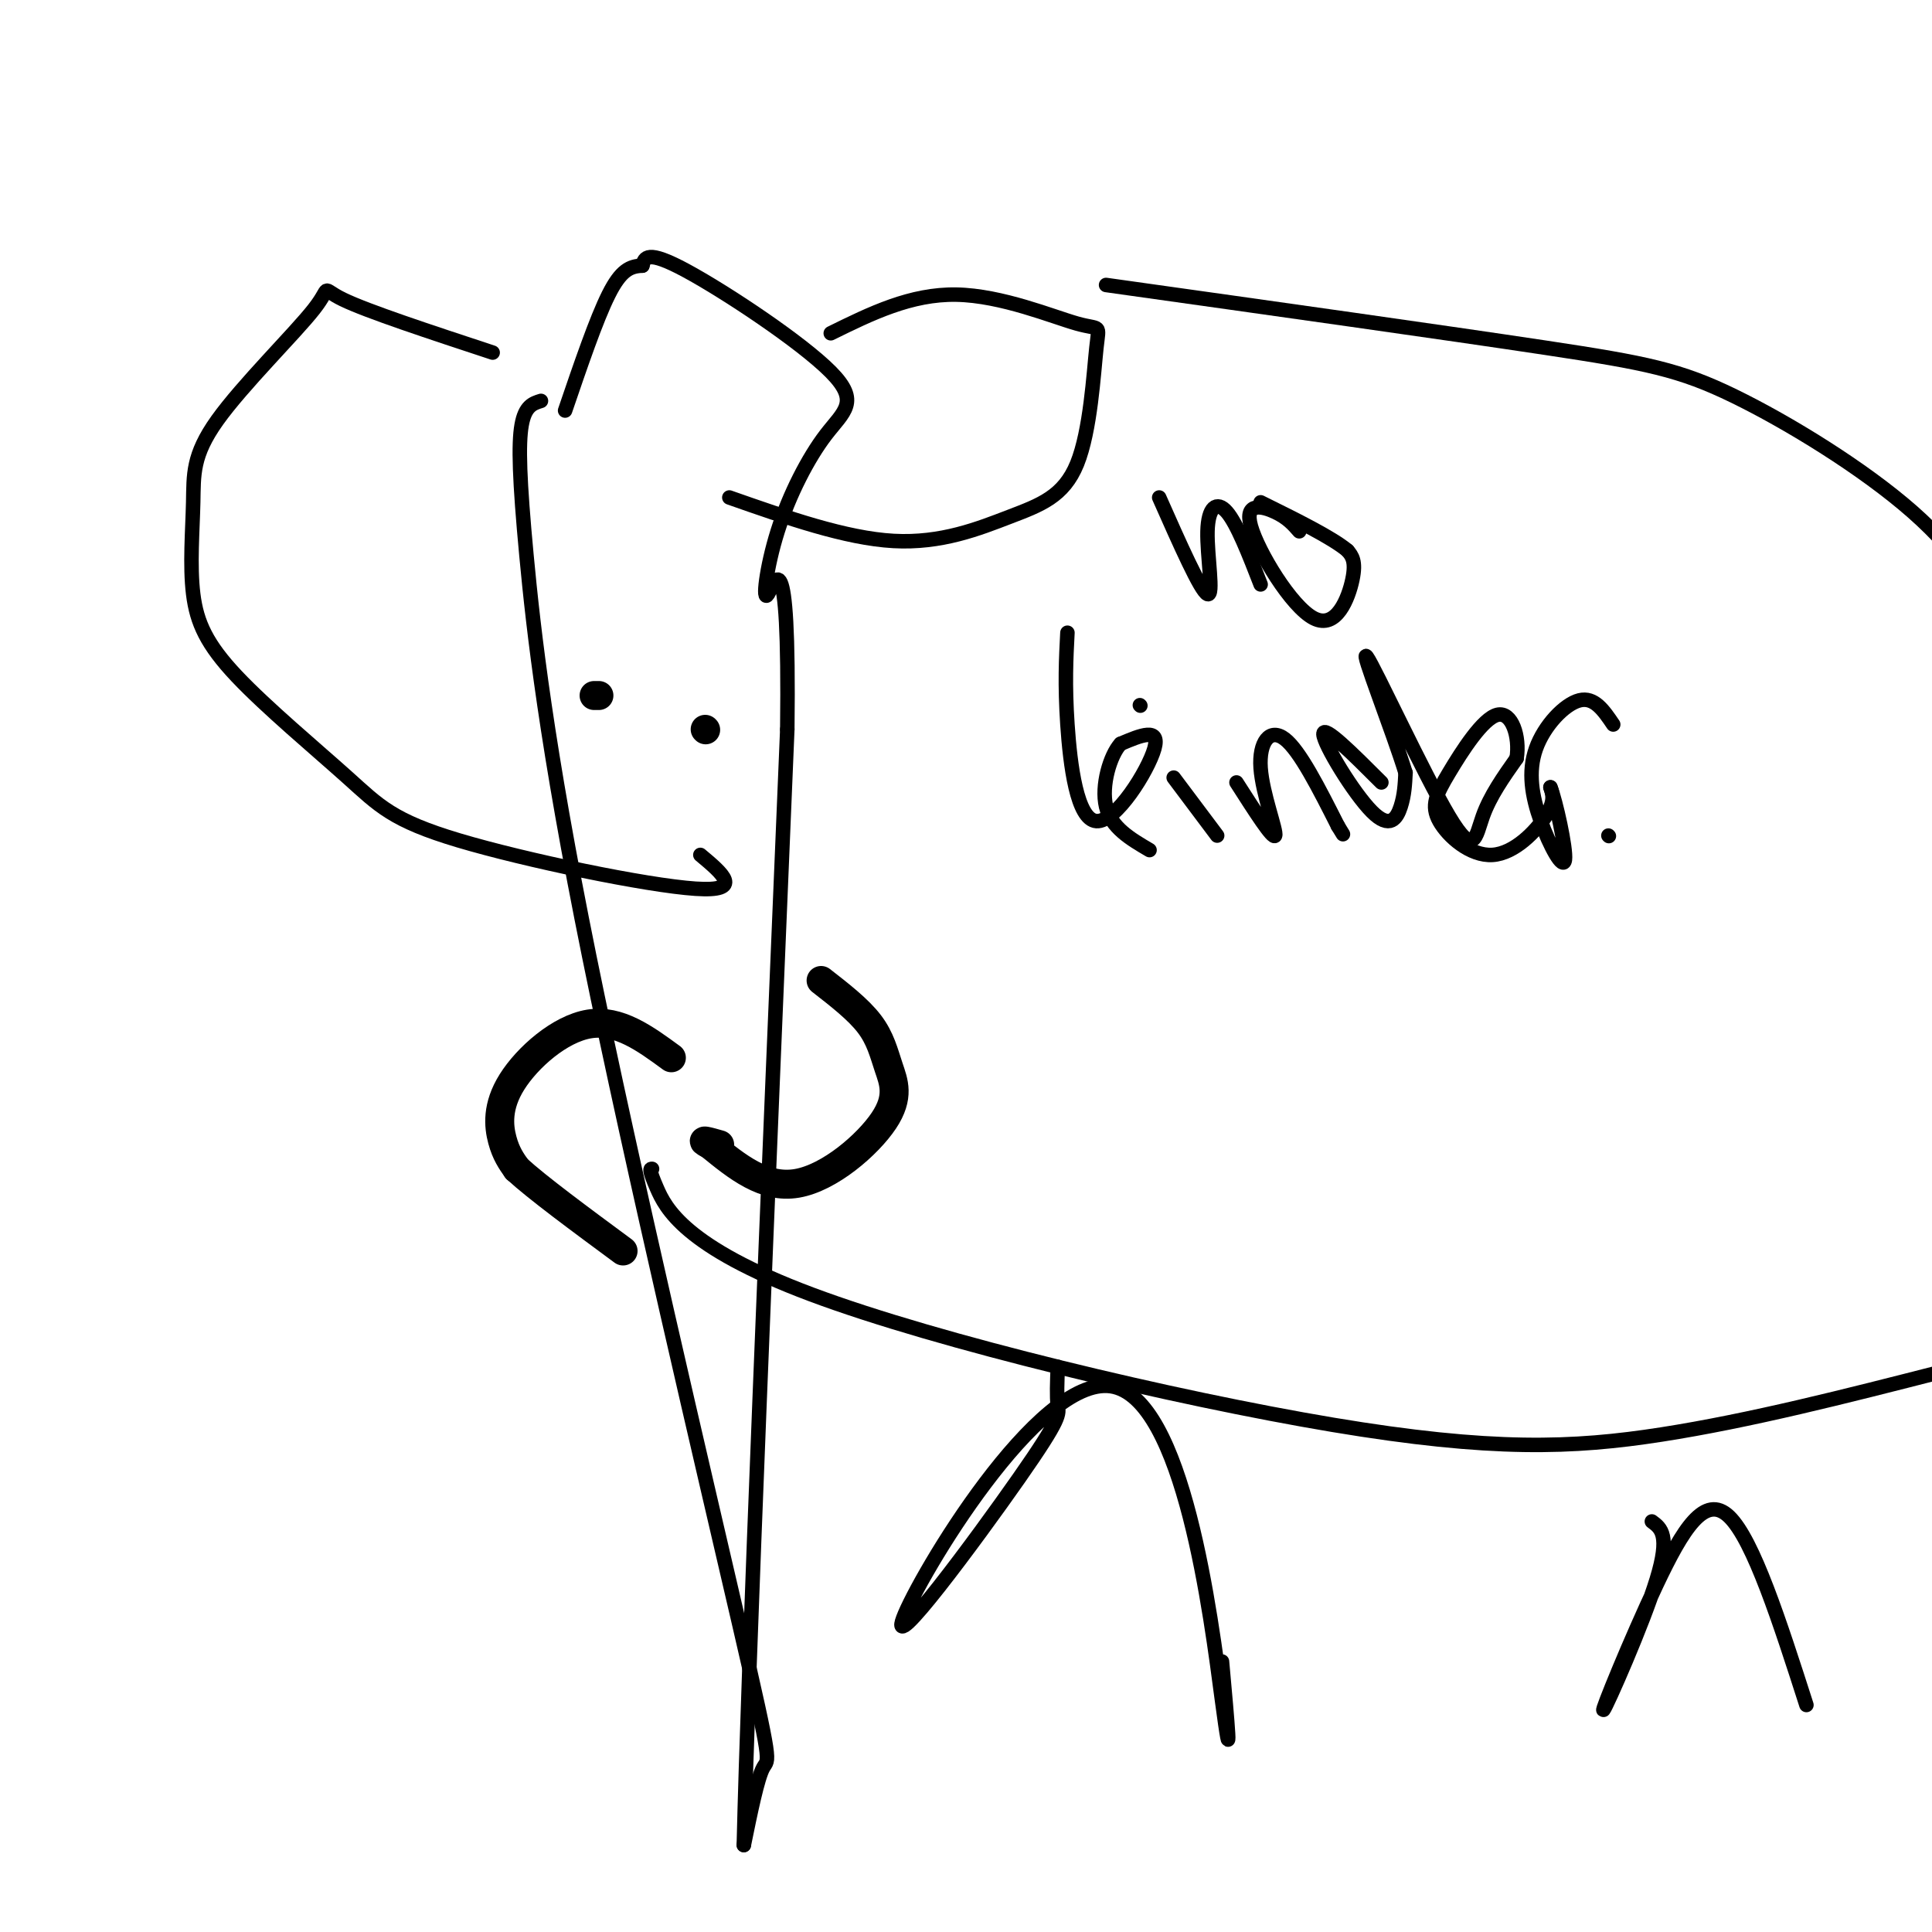 <svg viewBox='0 0 400 400' version='1.1' xmlns='http://www.w3.org/2000/svg' xmlns:xlink='http://www.w3.org/1999/xlink'><g fill='none' stroke='#000000' stroke-width='3' stroke-linecap='round' stroke-linejoin='round'><path d='M112,83c-1.649,0.511 -3.297,1.021 -4,5c-0.703,3.979 -0.459,11.425 1,27c1.459,15.575 4.133,39.278 13,83c8.867,43.722 23.926,107.464 31,138c7.074,30.536 6.164,27.868 5,30c-1.164,2.132 -2.582,9.066 -4,16'/><path d='M154,382c0.833,-35.833 4.917,-133.417 9,-231'/><path d='M163,151c0.491,-41.581 -2.782,-30.034 -4,-28c-1.218,2.034 -0.382,-5.444 2,-13c2.382,-7.556 6.308,-15.190 10,-20c3.692,-4.810 7.148,-6.795 1,-13c-6.148,-6.205 -21.899,-16.630 -30,-21c-8.101,-4.370 -8.550,-2.685 -9,-1'/><path d='M133,55c-2.556,0.111 -4.444,0.889 -7,6c-2.556,5.111 -5.778,14.556 -9,24'/><path d='M172,69c8.291,-4.084 16.582,-8.168 26,-8c9.418,0.168 19.963,4.588 25,6c5.037,1.412 4.565,-0.185 4,5c-0.565,5.185 -1.224,17.153 -4,24c-2.776,6.847 -7.671,8.574 -14,11c-6.329,2.426 -14.094,5.550 -24,5c-9.906,-0.550 -21.953,-4.775 -34,-9'/><path d='M102,73c-12.991,-4.282 -25.982,-8.563 -31,-11c-5.018,-2.437 -2.063,-3.029 -6,2c-3.937,5.029 -14.765,15.678 -20,23c-5.235,7.322 -4.875,11.315 -5,17c-0.125,5.685 -0.733,13.061 0,19c0.733,5.939 2.807,10.442 9,17c6.193,6.558 16.505,15.170 23,21c6.495,5.830 9.172,8.877 23,13c13.828,4.123 38.808,9.321 49,10c10.192,0.679 5.596,-3.160 1,-7'/><path d='M229,59c35.030,4.923 70.060,9.845 91,13c20.940,3.155 27.792,4.542 39,10c11.208,5.458 26.774,14.988 37,24c10.226,9.012 15.113,17.506 20,26'/><path d='M402,284c-19.833,5.072 -39.665,10.144 -58,13c-18.335,2.856 -35.172,3.498 -68,-2c-32.828,-5.498 -81.646,-17.134 -108,-27c-26.354,-9.866 -30.244,-17.962 -32,-22c-1.756,-4.038 -1.378,-4.019 -1,-4'/><path d='M219,283c-0.122,3.094 -0.244,6.189 0,8c0.244,1.811 0.856,2.339 -8,15c-8.856,12.661 -27.178,37.456 -24,29c3.178,-8.456 27.856,-50.161 43,-48c15.144,2.161 20.756,48.189 23,65c2.244,16.811 1.122,4.406 0,-8'/><path d='M342,315c1.907,1.400 3.815,2.801 1,12c-2.815,9.199 -10.352,26.198 -11,27c-0.648,0.802 5.595,-14.592 11,-26c5.405,-11.408 9.973,-18.831 15,-14c5.027,4.831 10.514,21.915 16,39'/><path d='M240,103c4.304,9.714 8.607,19.429 10,20c1.393,0.571 -0.125,-8.000 0,-13c0.125,-5.000 1.893,-6.429 4,-4c2.107,2.429 4.554,8.714 7,15'/><path d='M269,110c-1.219,-1.400 -2.437,-2.801 -5,-4c-2.563,-1.199 -6.470,-2.198 -5,3c1.470,5.198 8.319,16.592 13,19c4.681,2.408 7.195,-4.169 8,-8c0.805,-3.831 -0.097,-4.915 -1,-6'/><path d='M279,114c-3.167,-2.667 -10.583,-6.333 -18,-10'/><path d='M221,131c-0.280,5.327 -0.560,10.655 0,19c0.560,8.345 1.958,19.708 6,20c4.042,0.292 10.726,-10.488 12,-15c1.274,-4.512 -2.863,-2.756 -7,-1'/><path d='M232,154c-2.156,2.333 -4.044,8.667 -3,13c1.044,4.333 5.022,6.667 9,9'/><path d='M243,161c0.000,0.000 9.000,12.000 9,12'/><path d='M236,146c0.000,0.000 0.100,0.100 0.1,0.1'/><path d='M256,162c3.804,5.946 7.607,11.893 8,11c0.393,-0.893 -2.625,-8.625 -3,-14c-0.375,-5.375 1.893,-8.393 5,-6c3.107,2.393 7.054,10.196 11,18'/><path d='M277,171c1.833,3.000 0.917,1.500 0,0'/><path d='M286,162c-6.030,-6.024 -12.060,-12.048 -12,-10c0.060,2.048 6.208,12.167 10,16c3.792,3.833 5.226,1.381 6,-1c0.774,-2.381 0.887,-4.690 1,-7'/><path d='M291,160c-2.598,-8.480 -9.593,-26.180 -8,-24c1.593,2.180 11.775,24.241 17,33c5.225,8.759 5.493,4.217 7,0c1.507,-4.217 4.254,-8.108 7,-12'/><path d='M314,157c0.716,-4.499 -0.995,-9.746 -4,-9c-3.005,0.746 -7.305,7.484 -10,12c-2.695,4.516 -3.784,6.808 -2,10c1.784,3.192 6.442,7.282 11,7c4.558,-0.282 9.017,-4.938 11,-8c1.983,-3.062 1.492,-4.531 1,-6'/><path d='M321,163c1.089,2.758 3.311,12.653 3,15c-0.311,2.347 -3.156,-2.856 -5,-8c-1.844,-5.144 -2.689,-10.231 -1,-15c1.689,-4.769 5.911,-9.220 9,-10c3.089,-0.780 5.044,2.110 7,5'/><path d='M333,173c0.000,0.000 0.100,0.100 0.1,0.1'/></g>
<g fill='none' stroke='#000000' stroke-width='6' stroke-linecap='round' stroke-linejoin='round'><path d='M124,144c0.000,0.000 -1.000,0.000 -1,0'/><path d='M146,151c0.000,0.000 0.100,0.100 0.1,0.1'/><path d='M170,203c3.858,3.002 7.716,6.003 10,9c2.284,2.997 2.994,5.989 4,9c1.006,3.011 2.309,6.041 -1,11c-3.309,4.959 -11.231,11.845 -18,13c-6.769,1.155 -12.384,-3.423 -18,-8'/><path d='M147,237c-2.667,-1.333 -0.333,-0.667 2,0'/><path d='M139,219c-5.452,-3.994 -10.905,-7.988 -17,-7c-6.095,0.988 -12.833,6.958 -16,12c-3.167,5.042 -2.762,9.155 -2,12c0.762,2.845 1.881,4.423 3,6'/><path d='M107,242c4.167,3.833 13.083,10.417 22,17'/></g>
</svg>